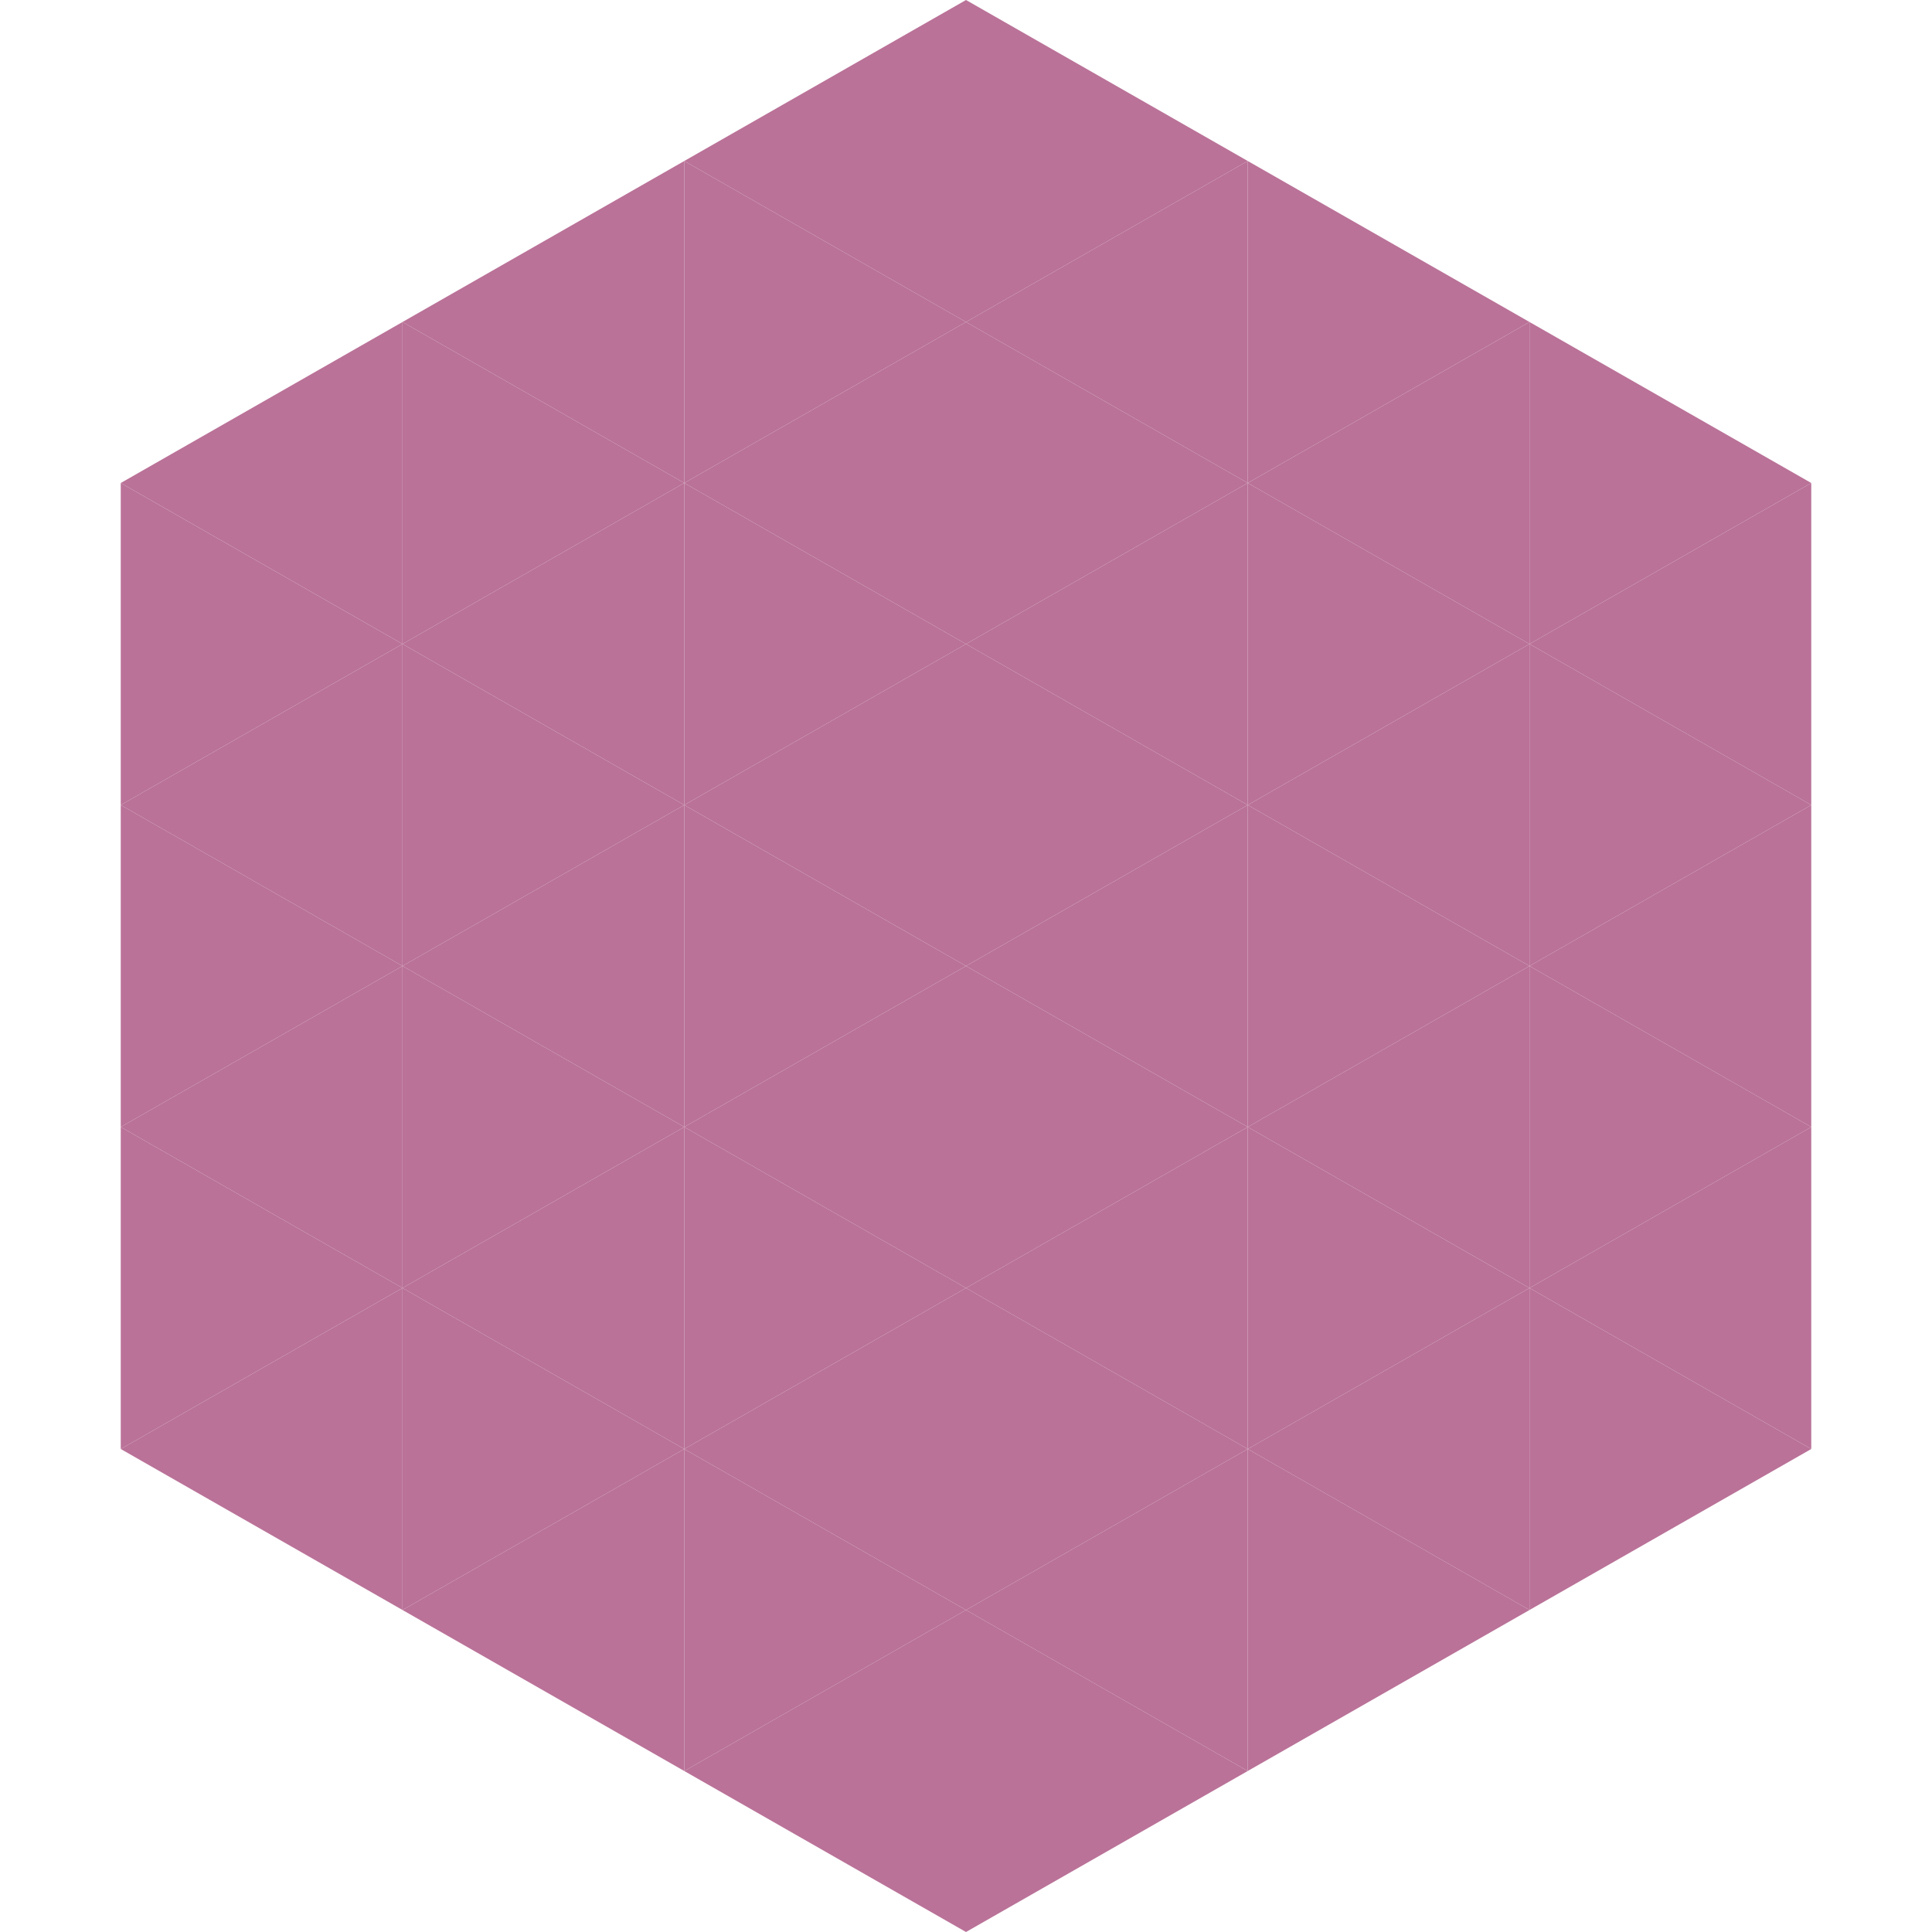 <?xml version="1.0"?>
<!-- Generated by SVGo -->
<svg width="240" height="240"
     xmlns="http://www.w3.org/2000/svg"
     xmlns:xlink="http://www.w3.org/1999/xlink">
<polygon points="50,40 15,60 50,80" style="fill:rgb(186,114,152)" />
<polygon points="190,40 225,60 190,80" style="fill:rgb(186,114,152)" />
<polygon points="15,60 50,80 15,100" style="fill:rgb(186,114,152)" />
<polygon points="225,60 190,80 225,100" style="fill:rgb(186,114,152)" />
<polygon points="50,80 15,100 50,120" style="fill:rgb(186,114,152)" />
<polygon points="190,80 225,100 190,120" style="fill:rgb(186,114,152)" />
<polygon points="15,100 50,120 15,140" style="fill:rgb(186,114,152)" />
<polygon points="225,100 190,120 225,140" style="fill:rgb(186,114,152)" />
<polygon points="50,120 15,140 50,160" style="fill:rgb(186,114,152)" />
<polygon points="190,120 225,140 190,160" style="fill:rgb(186,114,152)" />
<polygon points="15,140 50,160 15,180" style="fill:rgb(186,114,152)" />
<polygon points="225,140 190,160 225,180" style="fill:rgb(186,114,152)" />
<polygon points="50,160 15,180 50,200" style="fill:rgb(186,114,152)" />
<polygon points="190,160 225,180 190,200" style="fill:rgb(186,114,152)" />
<polygon points="15,180 50,200 15,220" style="fill:rgb(255,255,255); fill-opacity:0" />
<polygon points="225,180 190,200 225,220" style="fill:rgb(255,255,255); fill-opacity:0" />
<polygon points="50,0 85,20 50,40" style="fill:rgb(255,255,255); fill-opacity:0" />
<polygon points="190,0 155,20 190,40" style="fill:rgb(255,255,255); fill-opacity:0" />
<polygon points="85,20 50,40 85,60" style="fill:rgb(186,114,152)" />
<polygon points="155,20 190,40 155,60" style="fill:rgb(186,114,152)" />
<polygon points="50,40 85,60 50,80" style="fill:rgb(186,114,152)" />
<polygon points="190,40 155,60 190,80" style="fill:rgb(186,114,152)" />
<polygon points="85,60 50,80 85,100" style="fill:rgb(186,114,152)" />
<polygon points="155,60 190,80 155,100" style="fill:rgb(186,114,152)" />
<polygon points="50,80 85,100 50,120" style="fill:rgb(186,114,152)" />
<polygon points="190,80 155,100 190,120" style="fill:rgb(186,114,152)" />
<polygon points="85,100 50,120 85,140" style="fill:rgb(186,114,152)" />
<polygon points="155,100 190,120 155,140" style="fill:rgb(186,114,152)" />
<polygon points="50,120 85,140 50,160" style="fill:rgb(186,114,152)" />
<polygon points="190,120 155,140 190,160" style="fill:rgb(186,114,152)" />
<polygon points="85,140 50,160 85,180" style="fill:rgb(186,114,152)" />
<polygon points="155,140 190,160 155,180" style="fill:rgb(186,114,152)" />
<polygon points="50,160 85,180 50,200" style="fill:rgb(186,114,152)" />
<polygon points="190,160 155,180 190,200" style="fill:rgb(186,114,152)" />
<polygon points="85,180 50,200 85,220" style="fill:rgb(186,114,152)" />
<polygon points="155,180 190,200 155,220" style="fill:rgb(186,114,152)" />
<polygon points="120,0 85,20 120,40" style="fill:rgb(186,114,152)" />
<polygon points="120,0 155,20 120,40" style="fill:rgb(186,114,152)" />
<polygon points="85,20 120,40 85,60" style="fill:rgb(186,114,152)" />
<polygon points="155,20 120,40 155,60" style="fill:rgb(186,114,152)" />
<polygon points="120,40 85,60 120,80" style="fill:rgb(186,114,152)" />
<polygon points="120,40 155,60 120,80" style="fill:rgb(186,114,152)" />
<polygon points="85,60 120,80 85,100" style="fill:rgb(186,114,152)" />
<polygon points="155,60 120,80 155,100" style="fill:rgb(186,114,152)" />
<polygon points="120,80 85,100 120,120" style="fill:rgb(186,114,152)" />
<polygon points="120,80 155,100 120,120" style="fill:rgb(186,114,152)" />
<polygon points="85,100 120,120 85,140" style="fill:rgb(186,114,152)" />
<polygon points="155,100 120,120 155,140" style="fill:rgb(186,114,152)" />
<polygon points="120,120 85,140 120,160" style="fill:rgb(186,114,152)" />
<polygon points="120,120 155,140 120,160" style="fill:rgb(186,114,152)" />
<polygon points="85,140 120,160 85,180" style="fill:rgb(186,114,152)" />
<polygon points="155,140 120,160 155,180" style="fill:rgb(186,114,152)" />
<polygon points="120,160 85,180 120,200" style="fill:rgb(186,114,152)" />
<polygon points="120,160 155,180 120,200" style="fill:rgb(186,114,152)" />
<polygon points="85,180 120,200 85,220" style="fill:rgb(186,114,152)" />
<polygon points="155,180 120,200 155,220" style="fill:rgb(186,114,152)" />
<polygon points="120,200 85,220 120,240" style="fill:rgb(186,114,152)" />
<polygon points="120,200 155,220 120,240" style="fill:rgb(186,114,152)" />
<polygon points="85,220 120,240 85,260" style="fill:rgb(255,255,255); fill-opacity:0" />
<polygon points="155,220 120,240 155,260" style="fill:rgb(255,255,255); fill-opacity:0" />
</svg>
